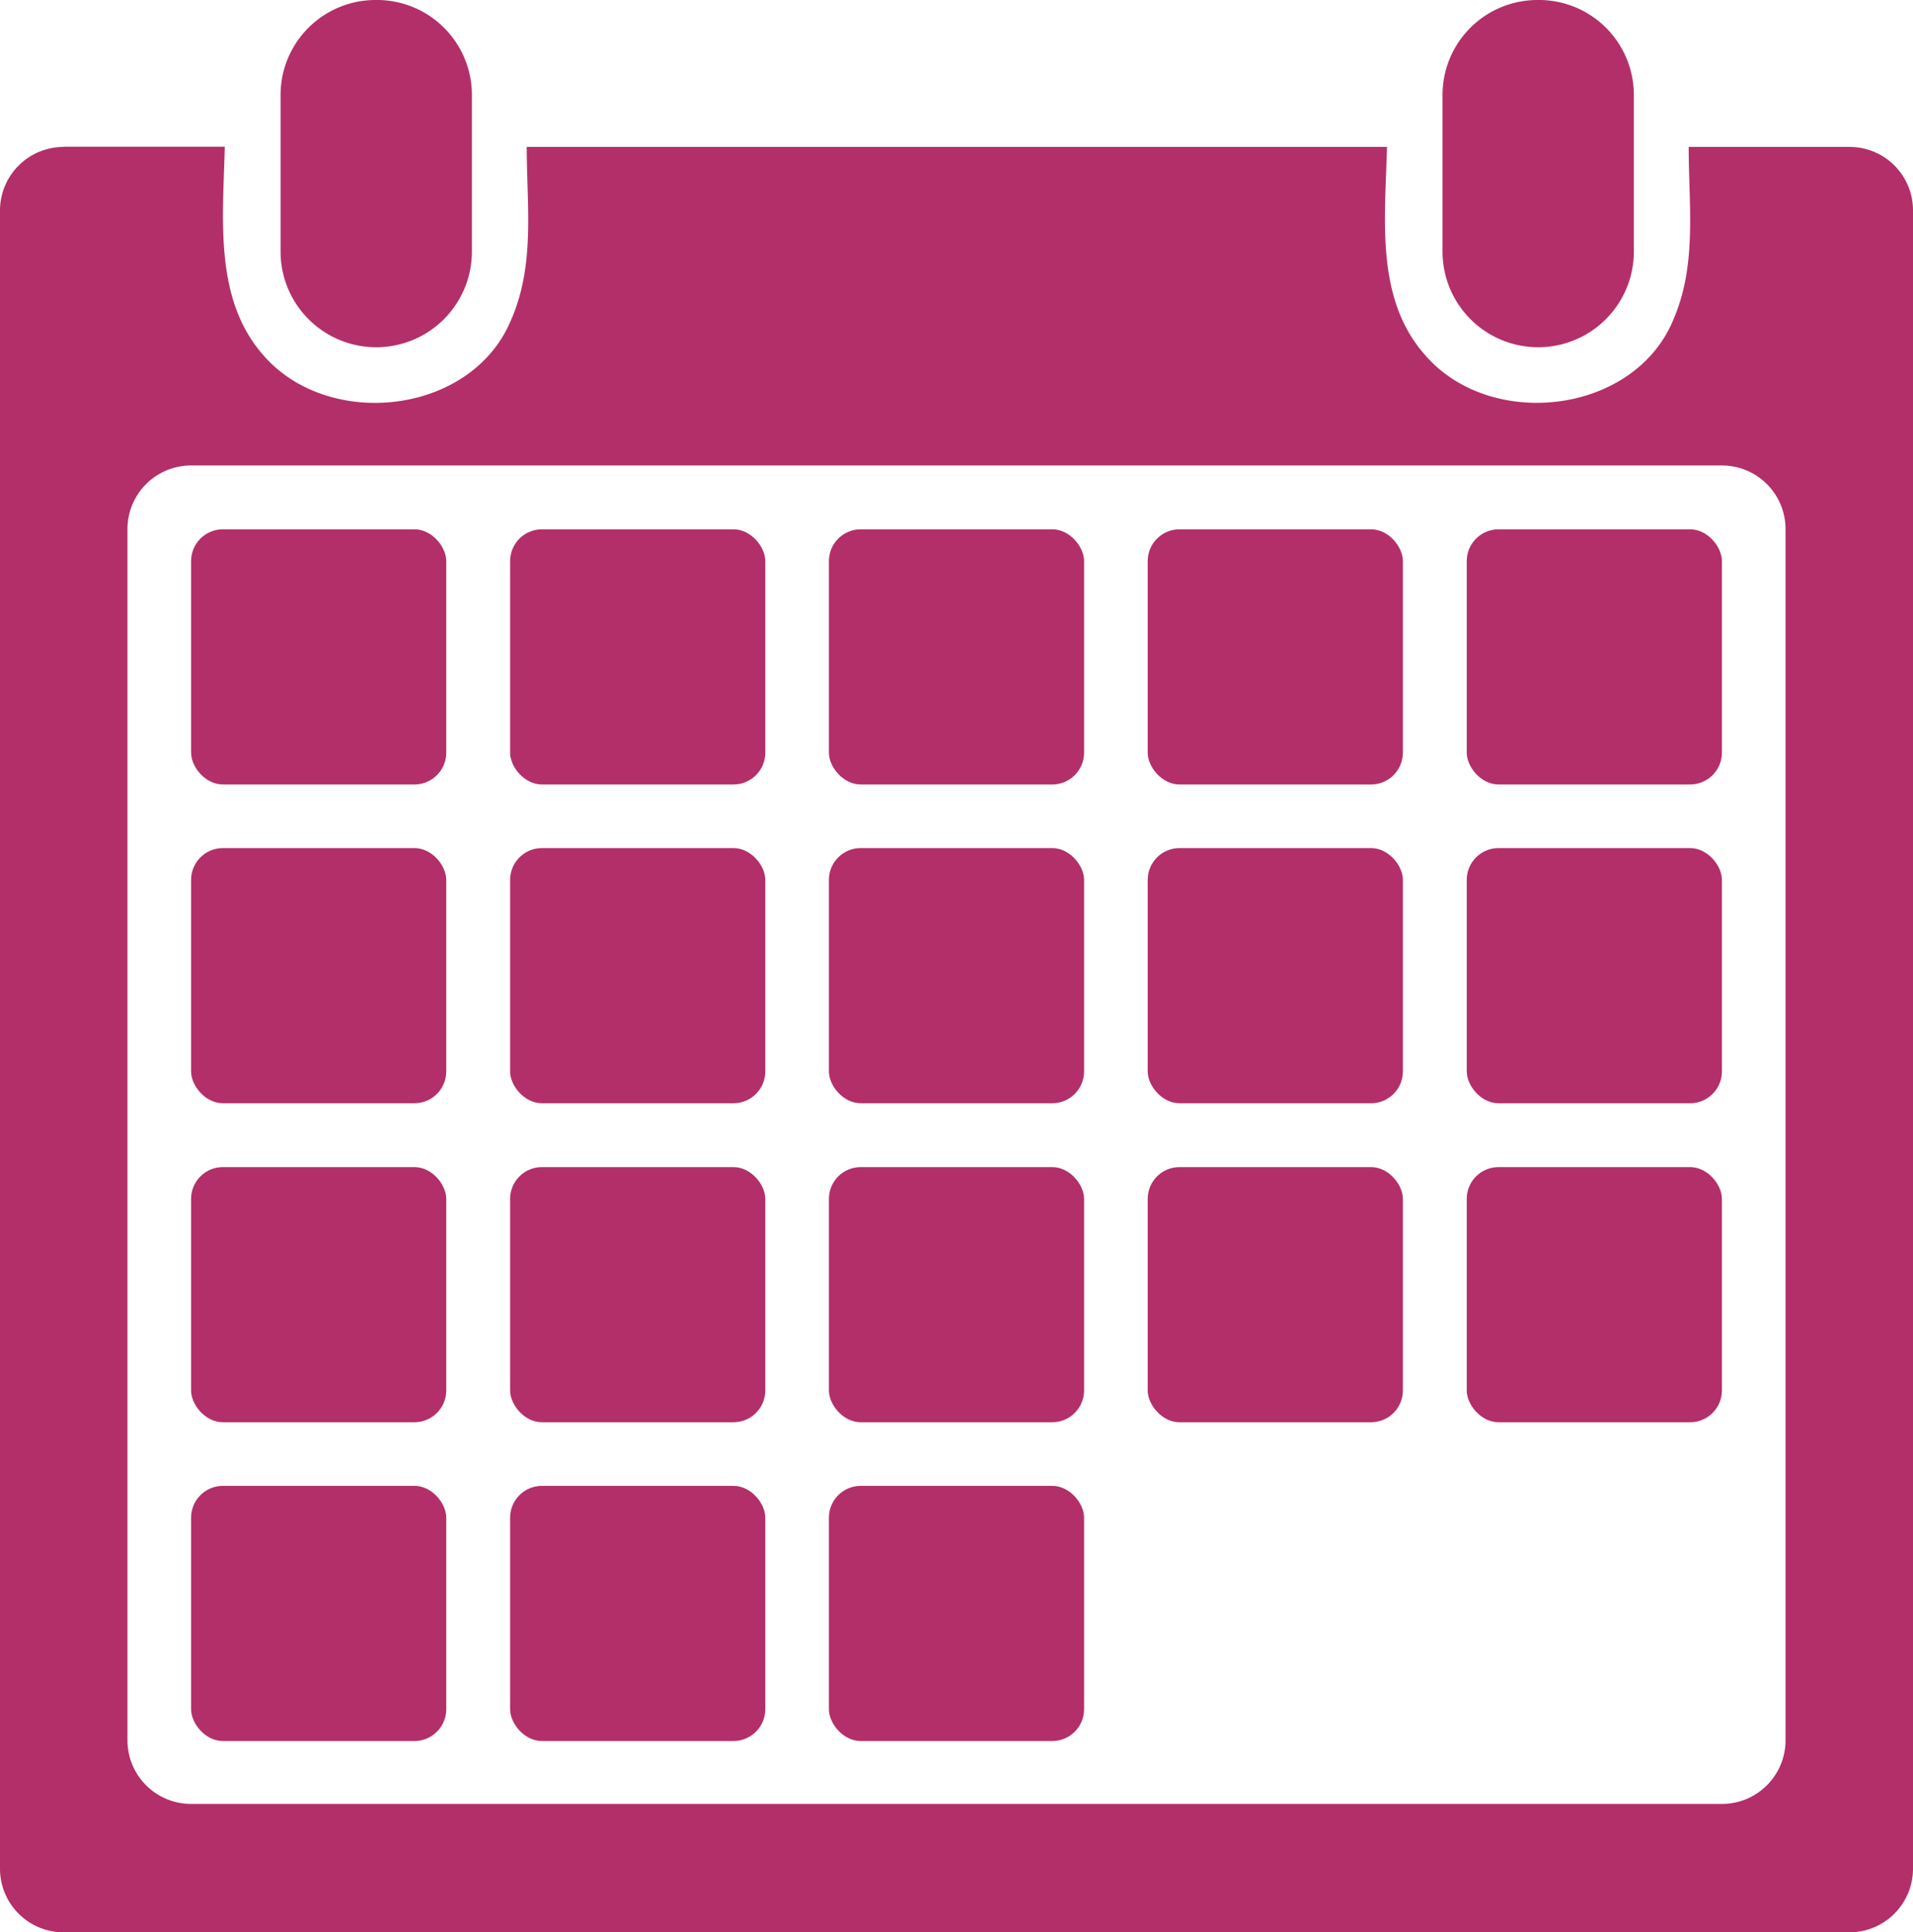 <svg xmlns="http://www.w3.org/2000/svg" viewBox="0 0 80.59 81.41">
  <defs>
    <style>
      .cls-1 {
        fill: #b32f69;
      }
    </style>
  </defs>
  <g id="Ebene_2" data-name="Ebene 2">
    <g id="Layer_1" data-name="Layer 1">
      <g id="g17887">
        <path id="rect9467-9" class="cls-1" d="M2.69,6.19A2.68,2.68,0,0,0,0,8.87V78.72a2.68,2.68,0,0,0,2.69,2.69H77.91a2.68,2.68,0,0,0,2.68-2.69V8.87a2.67,2.67,0,0,0-2.68-2.68H71.14c0,2.43.35,4.91-.61,7.19-1.6,4.08-7.74,4.8-10.51,1.56-2.1-2.38-1.66-5.78-1.59-8.75H22.19c0,2.49.37,5-.69,7.36-1.69,3.93-7.67,4.58-10.41,1.41C9,12.59,9.4,9.17,9.47,6.18H2.69ZM8.06,19.61H72.53a2.68,2.68,0,0,1,2.69,2.69v51A2.68,2.68,0,0,1,72.53,76H8.06a2.68,2.68,0,0,1-2.69-2.69v-51A2.68,2.68,0,0,1,8.06,19.61Z"/>
        <rect id="rect9475" class="cls-1" x="8.05" y="22.3" width="10.75" height="10.75" rx="1.34"/>
        <rect id="rect9477" class="cls-1" x="21.49" y="22.3" width="10.75" height="10.75" rx="1.34"/>
        <rect id="rect9479" class="cls-1" x="34.92" y="22.3" width="10.75" height="10.75" rx="1.34"/>
        <rect id="rect9481" class="cls-1" x="48.35" y="22.3" width="10.75" height="10.75" rx="1.34"/>
        <rect id="rect9484" class="cls-1" x="61.79" y="22.3" width="10.75" height="10.75" rx="1.34"/>
        <rect id="rect9497" class="cls-1" x="8.05" y="35.73" width="10.75" height="10.75" rx="1.34"/>
        <rect id="rect9499" class="cls-1" x="8.05" y="49.17" width="10.75" height="10.75" rx="1.34"/>
        <rect id="rect9501" class="cls-1" x="8.05" y="62.6" width="10.75" height="10.75" rx="1.34"/>
        <rect id="rect9515" class="cls-1" x="21.49" y="35.73" width="10.75" height="10.75" rx="1.34"/>
        <rect id="rect9517" class="cls-1" x="34.92" y="35.73" width="10.75" height="10.75" rx="1.34"/>
        <rect id="rect9519" class="cls-1" x="48.35" y="35.73" width="10.75" height="10.75" rx="1.34"/>
        <rect id="rect9521" class="cls-1" x="61.79" y="35.73" width="10.75" height="10.75" rx="1.34"/>
        <rect id="rect9515-5" class="cls-1" x="21.49" y="49.17" width="10.75" height="10.75" rx="1.34"/>
        <rect id="rect9517-1" class="cls-1" x="34.92" y="49.17" width="10.75" height="10.75" rx="1.34"/>
        <rect id="rect9519-5" class="cls-1" x="48.35" y="49.17" width="10.75" height="10.75" rx="1.34"/>
        <rect id="rect9521-5" class="cls-1" x="61.79" y="49.17" width="10.75" height="10.75" rx="1.34"/>
        <rect id="rect9515-0" class="cls-1" x="21.49" y="62.6" width="10.75" height="10.75" rx="1.34"/>
        <rect id="rect9517-5" class="cls-1" x="34.92" y="62.6" width="10.75" height="10.75" rx="1.34"/>
        <path id="rect9597" class="cls-1" d="M15.82,0a4,4,0,0,0-4,4v6.6a4,4,0,0,0,8.06,0V4A4,4,0,0,0,15.82,0ZM64.77,0a4,4,0,0,0-4,4v6.6a4,4,0,0,0,8.06,0V4A4,4,0,0,0,64.77,0Z"/>
      </g>
    </g>
  </g>
</svg>
